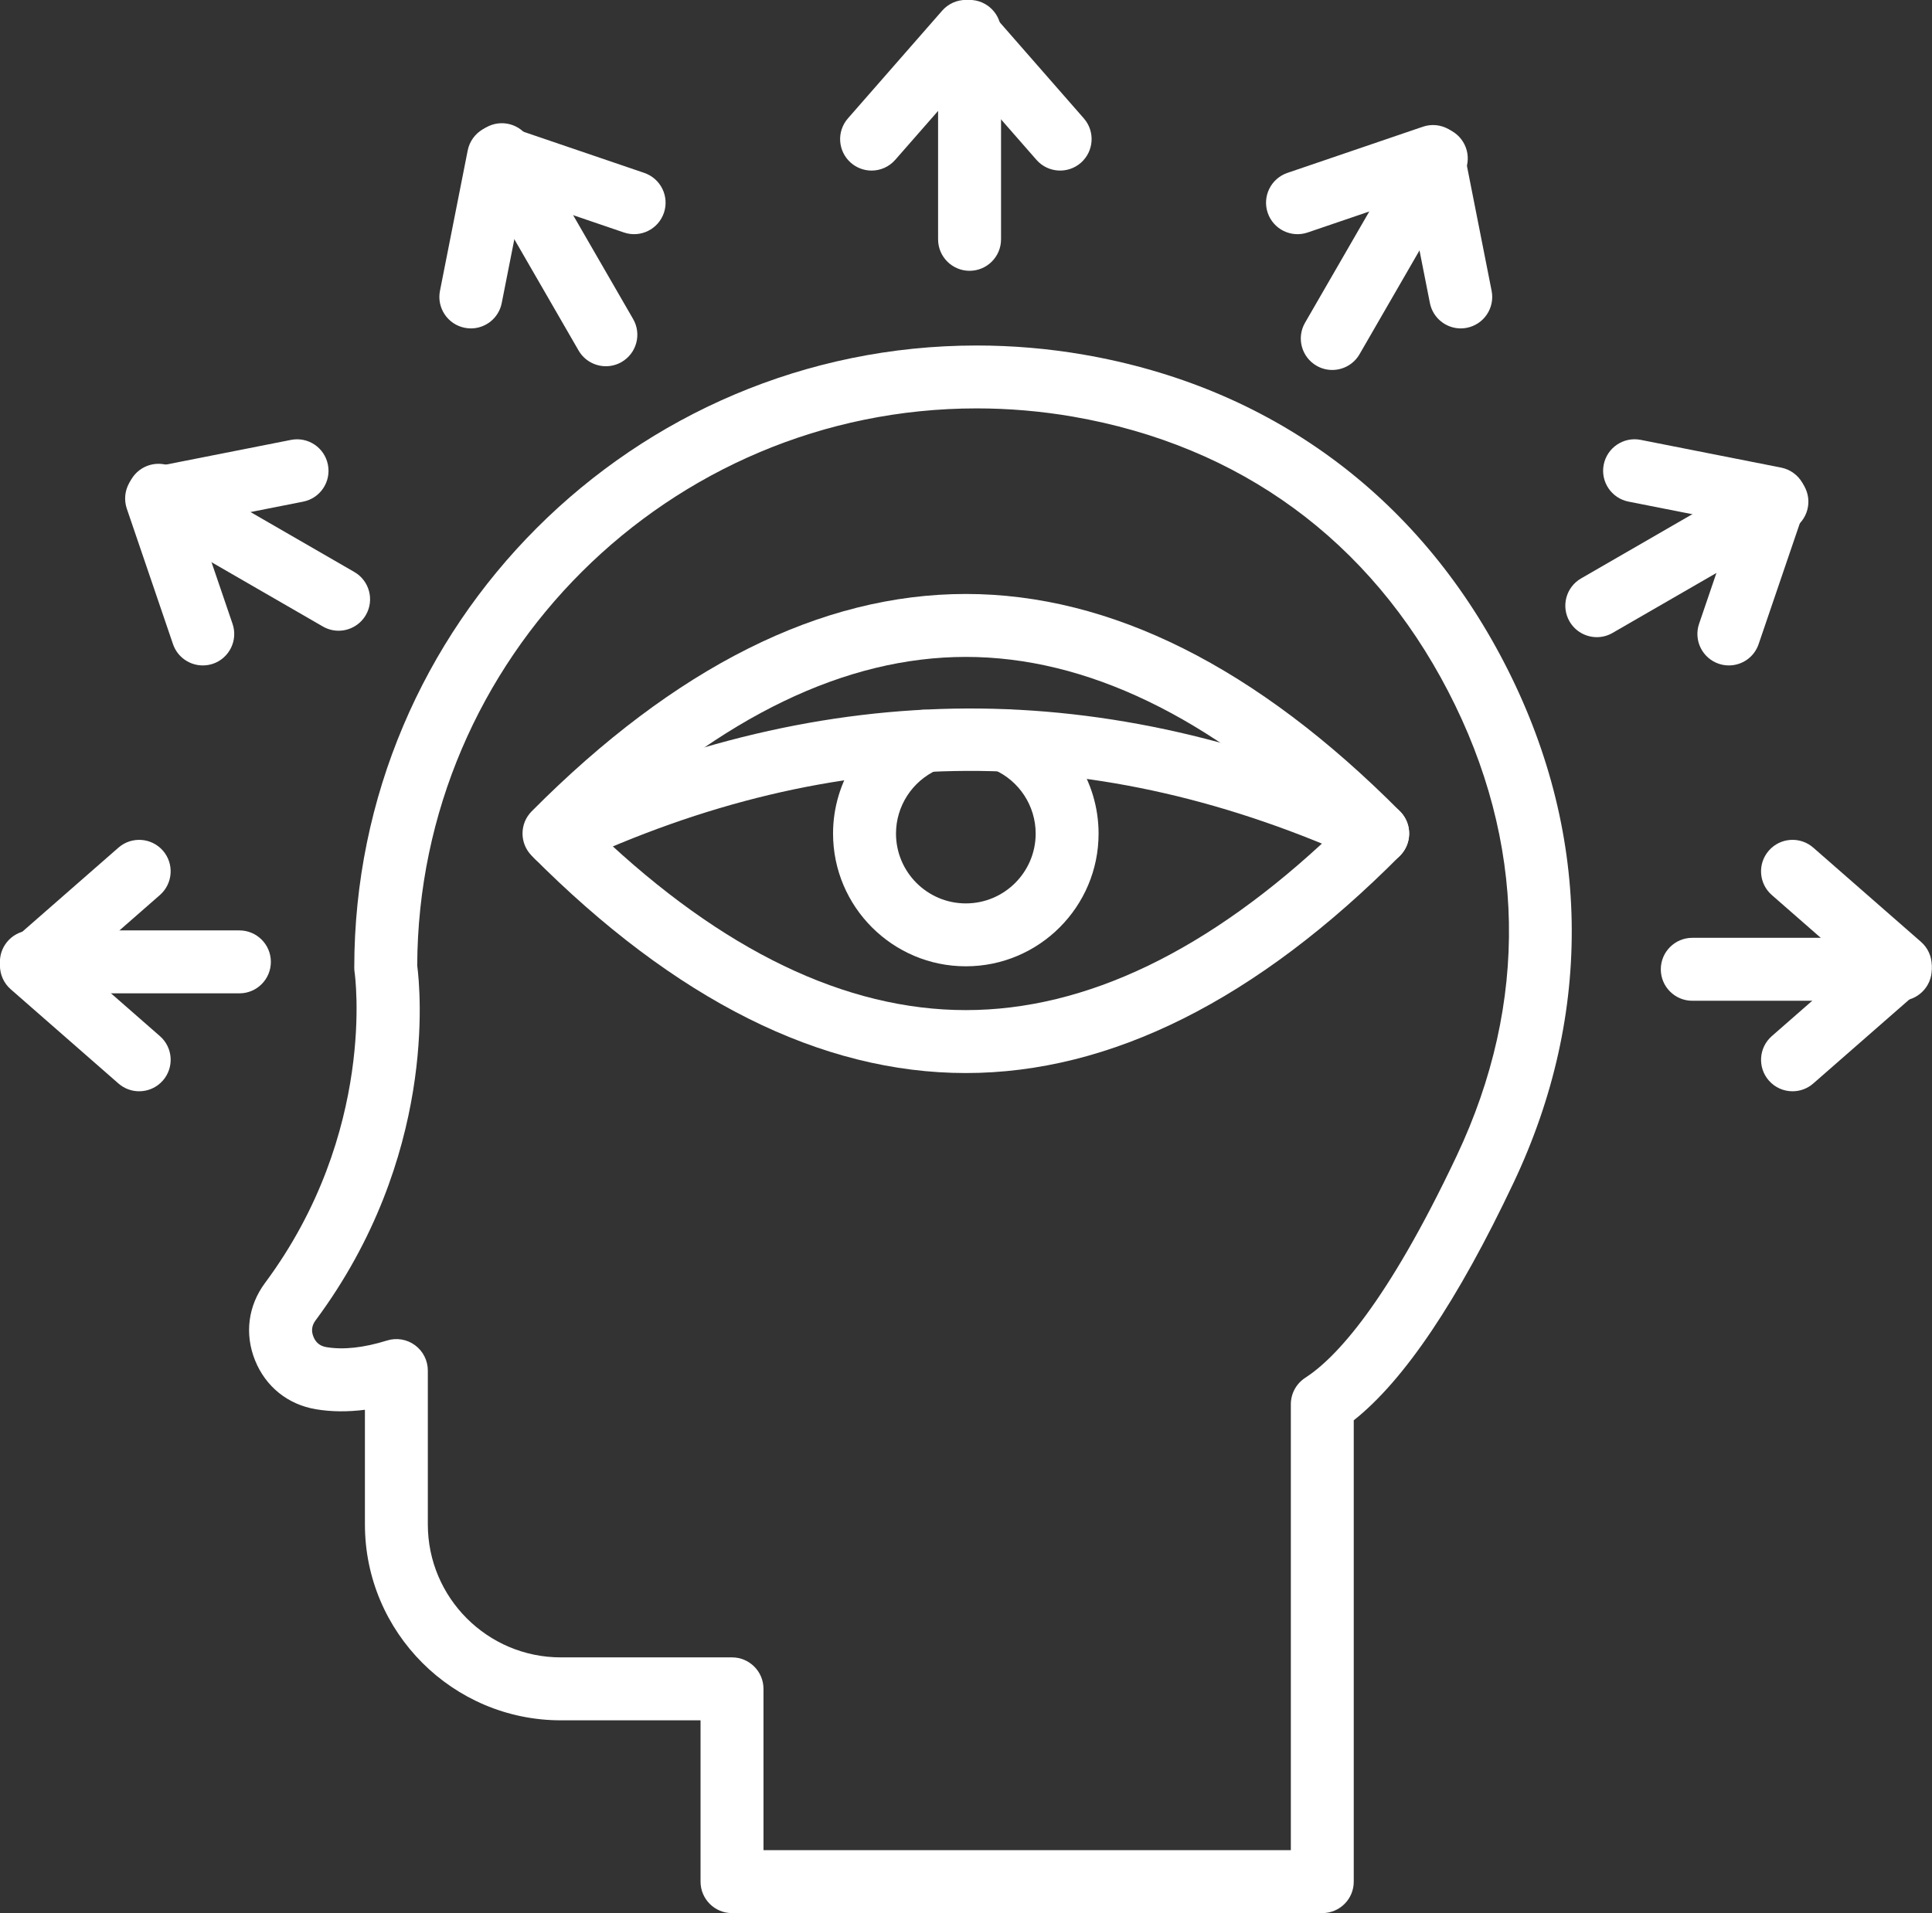 <?xml version="1.0" encoding="UTF-8" standalone="no"?><svg xmlns="http://www.w3.org/2000/svg" xmlns:xlink="http://www.w3.org/1999/xlink" fill="#ffffff" height="466.9" preserveAspectRatio="xMidYMid meet" version="1" viewBox="10.6 13.3 471.4 466.9" width="471.4" zoomAndPan="magnify"><rect x="10.6" y="13.3" width="471.4" height="466.9" fill="#333333" stroke="none"/><g><g id="change1_7"><path d="M246.26,275.18C246.26,275.18,246.26,275.18,246.26,275.18c-35.34,0-70.98-17.85-105.94-53.05c-2.97-3-2.97-7.83,0-10.82 c34.96-35.2,70.6-53.05,105.94-53.05c35.34,0,70.98,17.85,105.94,53.05c2.97,3,2.97,7.83,0,10.82 C317.25,257.33,281.6,275.18,246.26,275.18z M156.75,216.72c30.12,28.61,60.21,43.1,89.51,43.1c29.3,0,59.39-14.49,89.51-43.1 c-30.12-28.61-60.21-43.1-89.51-43.1C216.96,173.62,186.87,188.12,156.75,216.72z"/></g><g id="change1_14"><path d="M146.57,225.19c-2.89,0-5.65-1.64-6.96-4.43c-1.8-3.84-0.14-8.41,3.7-10.21c34.21-16.02,68.93-24.21,103.19-24.34 c34.27-0.14,69.07,7.78,103.45,23.53c3.86,1.77,5.55,6.32,3.78,10.18c-1.76,3.86-6.32,5.55-10.18,3.78 c-65.36-29.93-128.73-29.68-193.73,0.75C148.76,224.96,147.66,225.19,146.57,225.19z"/></g><g id="change1_2"><path d="M246.26,249.13c-17.87,0-32.4-14.54-32.4-32.4c0-12.69,7.47-24.28,19.04-29.52c3.86-1.75,8.41-0.04,10.17,3.83 c1.75,3.86,0.04,8.41-3.83,10.17c-6.09,2.76-10.02,8.85-10.02,15.53c0,9.4,7.64,17.04,17.04,17.04s17.04-7.64,17.04-17.04 c0-6.77-4.01-12.89-10.21-15.61c-3.88-1.7-5.65-6.23-3.95-10.12c1.7-3.88,6.23-5.65,10.12-3.95 c11.78,5.17,19.39,16.82,19.39,29.68C278.66,234.59,264.13,249.13,246.26,249.13z"/></g><g id="change1_15"><path d="M333.24,480.2H189.21c-4.24,0-7.68-3.44-7.68-7.68v-39.37h-34.08c-26.36,0-47.81-21.45-47.81-47.8v-27.99 c-4.23,0.54-8.23,0.5-11.97-0.13c-6.84-1.15-12.25-5.51-14.84-11.94c-2.59-6.43-1.7-13.32,2.44-18.89 c27.33-36.8,21.92-75.36,21.86-75.75c-0.06-0.38-0.09-0.78-0.09-1.16c0-83.74,68.13-151.87,151.87-151.87 c8.75,0,17.53,0.75,26.09,2.23c22.6,3.91,42.9,12.37,60.34,25.13c17.44,12.76,31.64,29.56,42.21,49.91s16.13,41.64,16.53,63.24 c0.4,21.61-4.36,43.08-14.17,63.81c-13.62,28.8-26.71,48.27-39,57.99v112.59C340.92,476.77,337.48,480.2,333.24,480.2z M196.89,464.84h128.67V356.01c0-2.61,1.32-5.03,3.51-6.45c7.46-4.83,19.92-18.14,36.96-54.18c17.7-37.44,16.97-76.66-2.11-113.41 c-19.08-36.76-50.74-59.92-91.54-66.99c-7.7-1.33-15.59-2.01-23.47-2.01c-75.1,0-136.23,60.95-136.51,135.98 c0.77,5.87,4.81,46.72-24.8,86.59c-0.93,1.25-1.1,2.56-0.52,4c0.58,1.44,1.61,2.27,3.14,2.53c4.16,0.7,9.14,0.16,14.8-1.61 c2.33-0.73,4.87-0.31,6.84,1.14c1.97,1.45,3.13,3.75,3.13,6.19v37.55c0,17.89,14.55,32.45,32.45,32.45h41.77 c4.24,0,7.68,3.44,7.68,7.68V464.84z"/></g><g><g><g id="change1_9"><path d="M247.17,79.39c-4.24,0-7.68-3.44-7.68-7.68V20.96c0-4.24,3.44-7.68,7.68-7.68c4.24,0,7.68,3.44,7.68,7.68v50.75 C254.85,75.95,251.41,79.39,247.17,79.39z"/></g><g id="change1_6"><path d="M223.26,54.93c-1.79,0-3.6-0.63-5.05-1.9c-3.19-2.79-3.52-7.64-0.72-10.84l23-26.29c1.46-1.67,3.57-2.62,5.78-2.62l0,0 c2.22,0,4.32,0.96,5.78,2.62l23,26.29c2.79,3.19,2.47,8.04-0.72,10.84c-3.19,2.79-8.05,2.47-10.84-0.72l-17.22-19.68 L229.04,52.3C227.52,54.04,225.4,54.93,223.26,54.93z"/></g></g><g><g id="change1_8"><path d="M335.66,103.59c-1.3,0-2.62-0.33-3.83-1.03c-3.67-2.12-4.93-6.82-2.81-10.49l25.38-43.95 c2.12-3.67,6.82-4.93,10.49-2.81c3.67,2.12,4.93,6.82,2.81,10.49l-25.38,43.95C340.9,102.21,338.32,103.59,335.66,103.59z"/></g><g id="change1_11"><path d="M367.02,93.45c-3.59,0-6.8-2.53-7.53-6.19l-5.07-25.66l-24.75,8.44c-4.01,1.37-8.38-0.77-9.75-4.79 c-1.37-4.01,0.78-8.38,4.79-9.75l33.06-11.27c2.1-0.72,4.4-0.49,6.32,0.62c1.92,1.11,3.27,2.99,3.69,5.16l6.77,34.27 c0.82,4.16-1.88,8.2-6.05,9.02C368.02,93.4,367.52,93.45,367.02,93.45z"/></g></g><g><g id="change1_1"><path d="M400.22,168.8c-2.65,0-5.24-1.38-6.66-3.84c-2.12-3.67-0.86-8.37,2.81-10.49l43.95-25.38 c3.67-2.12,8.37-0.86,10.49,2.81c2.12,3.67,0.86,8.37-2.81,10.49l-43.95,25.38C402.85,168.47,401.52,168.8,400.22,168.8z"/></g><g id="change1_18"><path d="M432.44,175.7c-0.82,0-1.66-0.13-2.48-0.41c-4.01-1.37-6.16-5.73-4.79-9.75l8.44-24.75l-25.66-5.07 c-4.16-0.82-6.87-4.86-6.05-9.02c0.82-4.16,4.87-6.87,9.02-6.05l34.27,6.77c2.17,0.43,4.06,1.78,5.16,3.69s1.33,4.22,0.62,6.32 l-11.27,33.06C438.62,173.69,435.64,175.7,432.44,175.7z"/></g></g><g><g id="change1_10"><path d="M474.26,257.54h-50.75c-4.24,0-7.68-3.44-7.68-7.68c0-4.24,3.44-7.68,7.68-7.68h50.75c4.24,0,7.68,3.44,7.68,7.68 C481.94,254.11,478.5,257.54,474.26,257.54z"/></g><g id="change1_5"><path d="M447.97,279.63c-2.14,0-4.27-0.89-5.78-2.62c-2.79-3.19-2.47-8.04,0.72-10.84l19.68-17.22l-19.68-17.22 c-3.19-2.79-3.52-7.64-0.72-10.84c2.79-3.19,7.64-3.52,10.84-0.72l26.29,23c1.67,1.46,2.62,3.57,2.62,5.78 c0,2.21-0.96,4.32-2.62,5.78l-26.29,23C451.57,279.01,449.76,279.63,447.97,279.63z"/></g></g><g><g id="change1_12"><path d="M69.01,255.73H18.26c-4.24,0-7.68-3.44-7.68-7.68c0-4.24,3.44-7.68,7.68-7.68h50.75c4.24,0,7.68,3.44,7.68,7.68 C76.69,252.29,73.26,255.73,69.01,255.73z"/></g><g id="change1_16"><path d="M44.55,279.63c-1.79,0-3.6-0.63-5.05-1.9l-26.29-23c-1.67-1.46-2.62-3.57-2.62-5.78c0-2.22,0.96-4.32,2.62-5.78 l26.29-23c3.19-2.79,8.04-2.47,10.84,0.72c2.79,3.19,2.47,8.04-0.72,10.84l-19.68,17.22l19.68,17.22 c3.19,2.79,3.52,7.64,0.72,10.84C48.81,278.75,46.69,279.63,44.55,279.63z"/></g></g><g><g id="change1_13"><path d="M93.21,167.23c-1.3,0-2.62-0.33-3.83-1.03l-43.95-25.38c-3.67-2.12-4.93-6.82-2.81-10.49 c2.12-3.67,6.82-4.93,10.49-2.81l43.95,25.38c3.67,2.12,4.93,6.82,2.81,10.49C98.44,165.85,95.86,167.23,93.21,167.23z"/></g><g id="change1_17"><path d="M60.08,175.7c-3.2,0-6.18-2.01-7.27-5.2l-11.27-33.06c-0.71-2.1-0.49-4.4,0.62-6.32c1.11-1.92,2.99-3.27,5.16-3.69 l34.27-6.77c4.17-0.83,8.2,1.88,9.02,6.05c0.82,4.16-1.88,8.2-6.05,9.02l-25.66,5.07l8.44,24.75c1.37,4.01-0.78,8.38-4.79,9.75 C61.73,175.57,60.9,175.7,60.08,175.7z"/></g></g><g><g id="change1_3"><path d="M158.43,102.68c-2.65,0-5.24-1.38-6.66-3.84L126.4,54.89c-2.12-3.67-0.86-8.37,2.81-10.49 c3.67-2.12,8.37-0.86,10.49,2.81l25.38,43.95c2.12,3.67,0.86,8.37-2.81,10.49C161.06,102.35,159.73,102.68,158.43,102.68z"/></g><g id="change1_4"><path d="M125.5,93.45c-0.49,0-0.99-0.05-1.5-0.15c-4.16-0.82-6.87-4.86-6.05-9.02l6.77-34.27c0.43-2.17,1.78-4.05,3.69-5.16 c1.92-1.11,4.22-1.33,6.32-0.62L167.8,55.5c4.01,1.37,6.16,5.73,4.79,9.75c-1.37,4.01-5.73,6.16-9.75,4.79l-24.75-8.44 l-5.07,25.66C132.3,90.92,129.09,93.45,125.5,93.45z"/></g></g></g></g></svg>